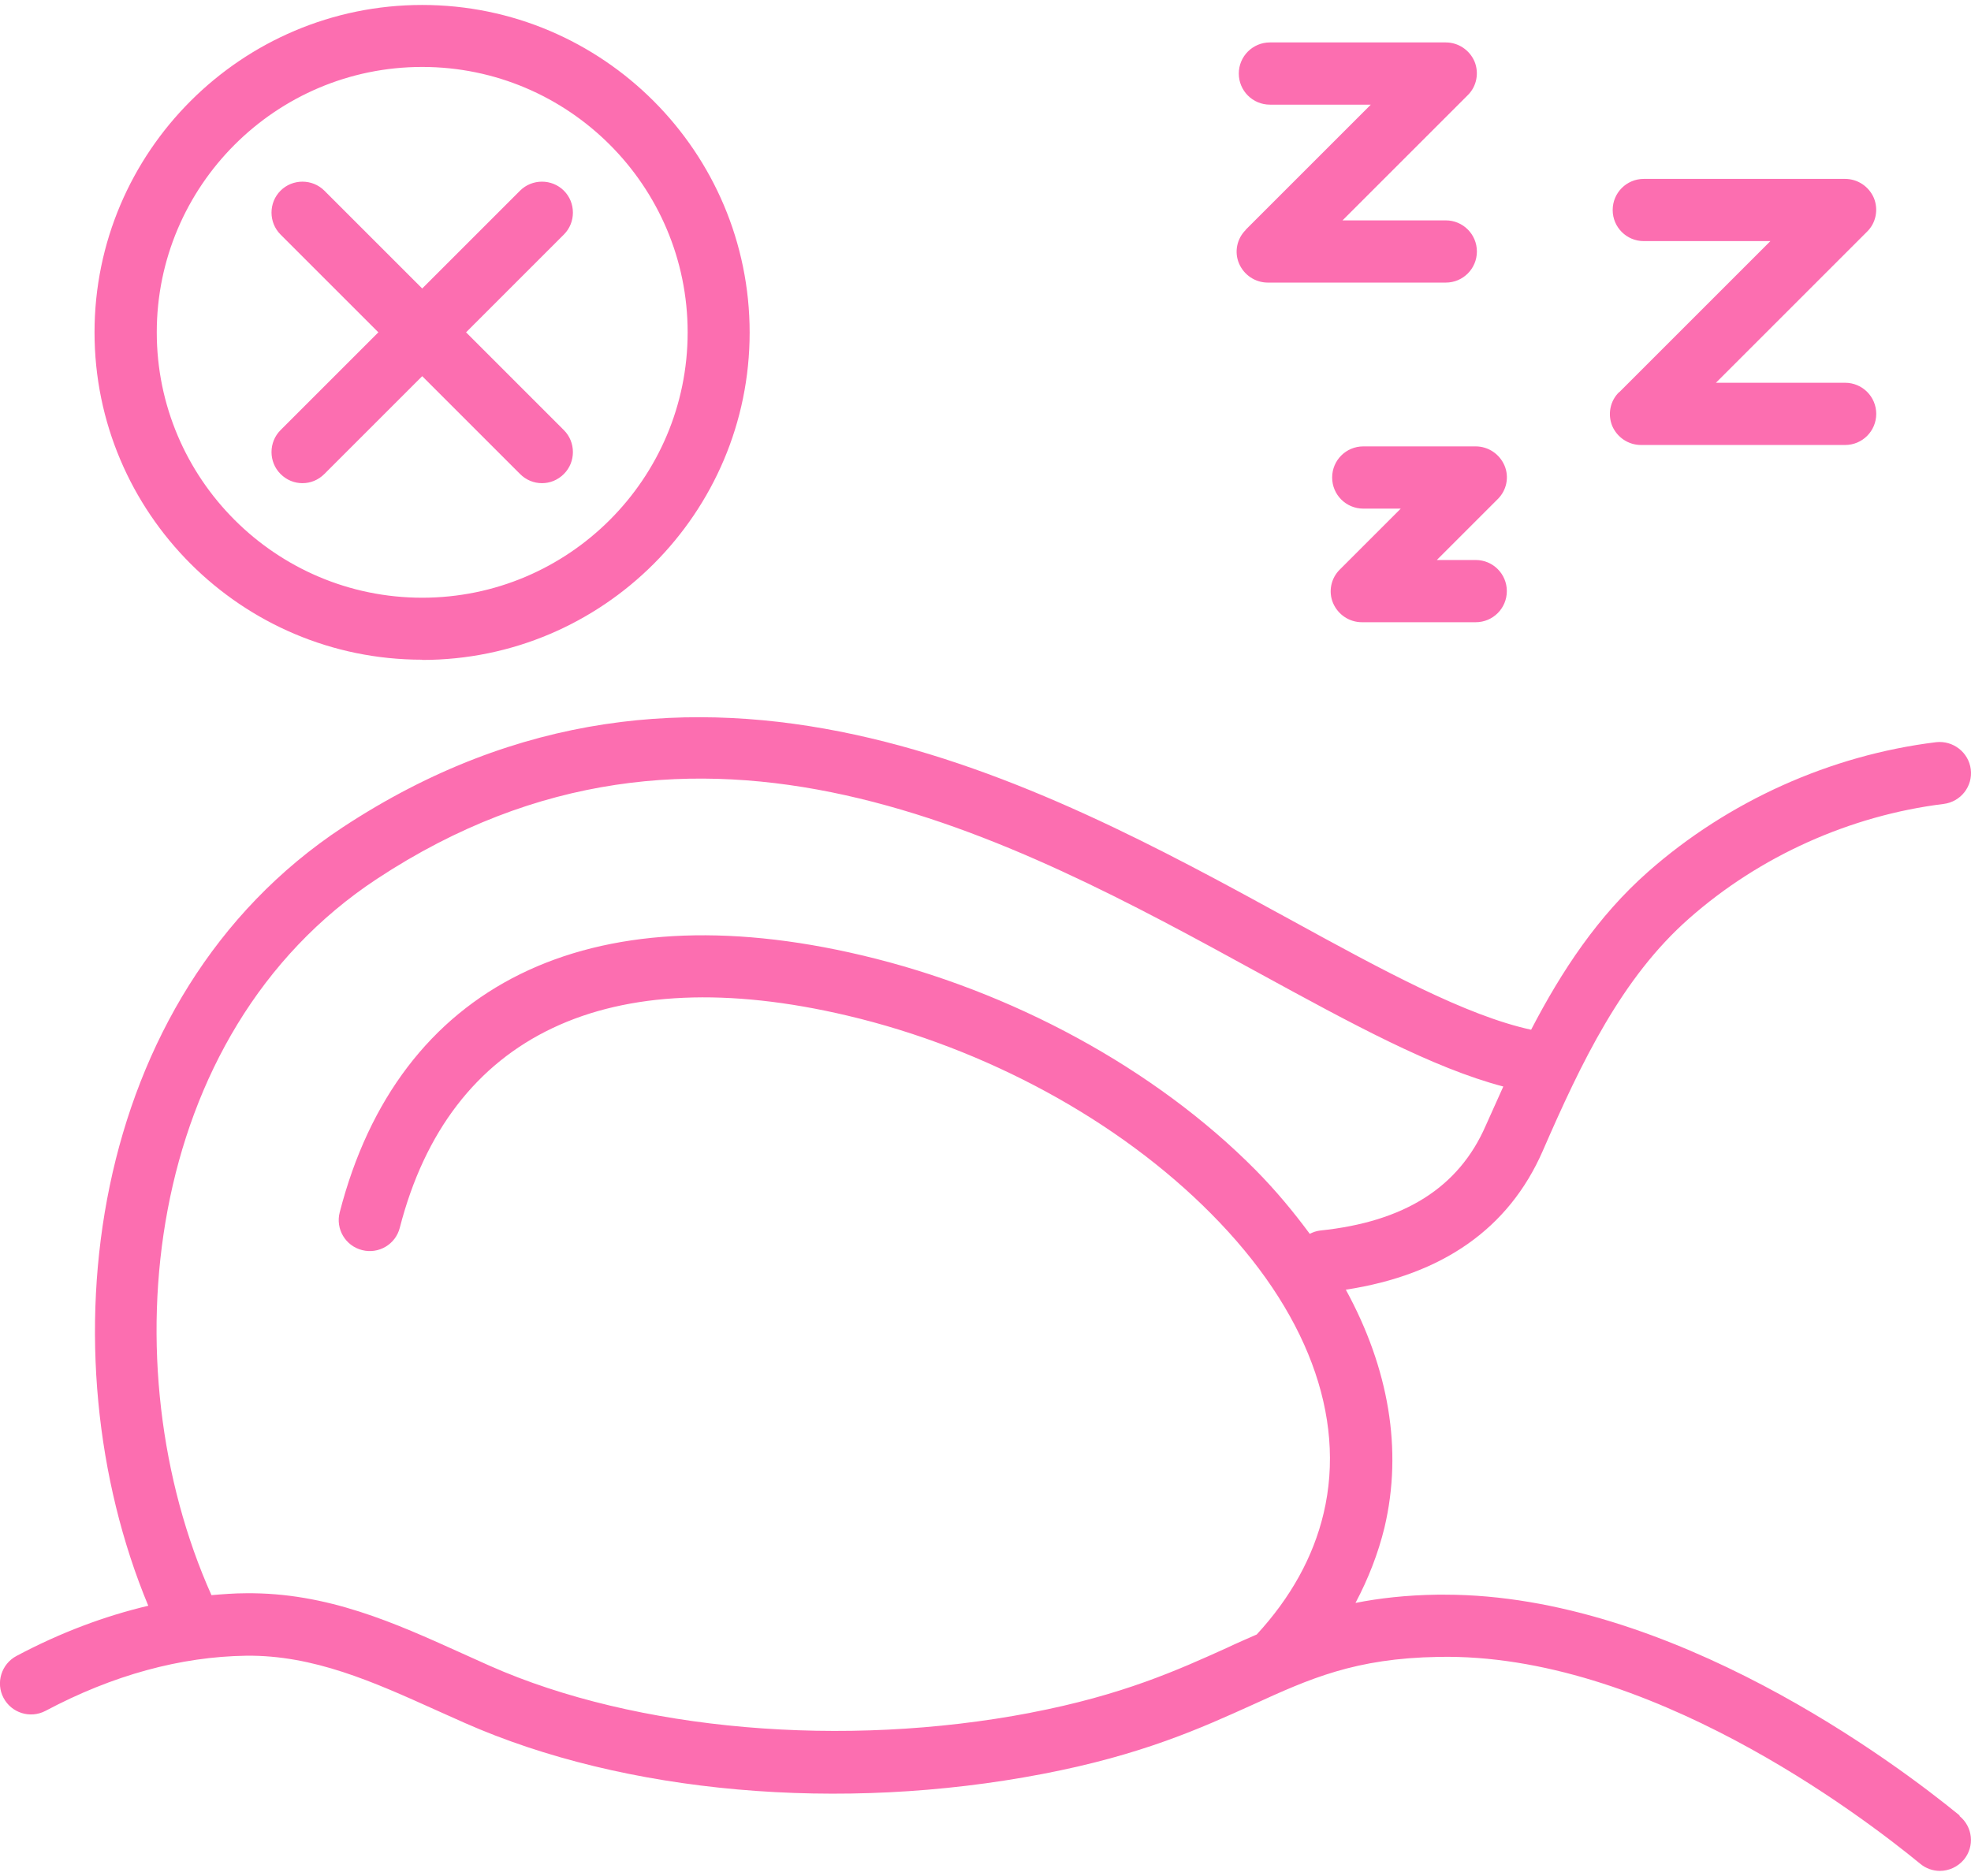 <?xml version="1.0" encoding="UTF-8"?><svg xmlns="http://www.w3.org/2000/svg" id="Layer_26682ddc6628d06" data-name="Layer 26" viewBox="0 0 83.61 79.16" aria-hidden="true" width="83px" height="79px">
  <defs><linearGradient class="cerosgradient" data-cerosgradient="true" id="CerosGradient_id02f3658d3" gradientUnits="userSpaceOnUse" x1="50%" y1="100%" x2="50%" y2="0%"><stop offset="0%" stop-color="#d1d1d1"/><stop offset="100%" stop-color="#d1d1d1"/></linearGradient><linearGradient/>
    <style>
      .cls-1-682ddc6628d06{
        fill: #fc6eb0;
      }
    </style>
  </defs>
  <path class="cls-1-682ddc6628d06" d="M83.13,76.82c-2.71-2.22-12.23-9.37-21.84-9.37-.1,0-.21,0-.32,0-1.33.02-2.46.15-3.47.35.54-1.02.96-2.09,1.23-3.2.78-3.3.18-6.76-1.64-10.09,4.1-.63,6.91-2.59,8.35-5.88,1.64-3.77,3.36-7.36,6.21-9.87,3-2.65,6.84-4.37,10.8-4.86.72-.09,1.24-.74,1.15-1.47-.09-.72-.75-1.23-1.47-1.15-4.48.55-8.82,2.5-12.22,5.5-2.13,1.88-3.66,4.2-4.96,6.7-2.76-.6-6.26-2.5-10.25-4.69-10.62-5.81-25.16-13.77-40.16-3.9C3.62,42.09,1.85,57.25,6.29,67.92c-1.86.44-3.73,1.14-5.59,2.13-.64.34-.89,1.14-.55,1.78.34.64,1.13.89,1.78.55,2.86-1.52,5.73-2.3,8.52-2.34,2.85-.03,5.37,1.1,8.03,2.3l1.23.55c6.78,3,15.94,3.81,24.5,2.17,4.24-.81,6.74-1.95,8.95-2.95,2.41-1.1,4.32-1.96,7.86-2.02,8.84-.18,17.88,6.68,20.44,8.78.24.2.54.3.83.3.38,0,.76-.17,1.02-.48.46-.56.38-1.39-.19-1.85ZM43.72,72.46c-7.93,1.52-16.73.76-22.94-1.99l-1.2-.54c-2.81-1.27-5.69-2.58-9.16-2.54-.48,0-.97.04-1.45.08-4.34-9.69-2.95-23.82,7.02-30.39,13.67-9.01,26.85-1.79,37.44,4.01,3.9,2.13,7.34,4.01,10.34,4.8-.25.55-.5,1.11-.75,1.67-1.14,2.61-3.44,4.07-7.02,4.44-.16.02-.3.07-.44.14-.68-.92-1.43-1.83-2.3-2.71-4.25-4.29-10.34-7.61-16.71-9.11-11.59-2.74-19.65,1.24-22.14,10.91-.18.7.24,1.42.95,1.6.7.18,1.42-.24,1.6-.95,2.11-8.2,8.85-11.39,18.98-9,5.9,1.39,11.53,4.46,15.44,8.41,4.05,4.08,5.74,8.59,4.77,12.7-.44,1.87-1.41,3.6-2.84,5.15-.41.18-.83.36-1.25.56-2.08.94-4.43,2.01-8.35,2.76ZM68.69,16.43l6.41-6.41h-5.37c-.73,0-1.32-.59-1.32-1.32s.59-1.32,1.32-1.32h8.54c.53,0,1.01.32,1.22.81.2.49.09,1.06-.29,1.43l-6.41,6.41h5.48c.73,0,1.32.59,1.32,1.32s-.59,1.32-1.32,1.32h-8.66c-.53,0-1.01-.32-1.22-.81-.2-.49-.09-1.06.29-1.43ZM52.84,9.54l5.31-5.31h-4.28c-.73,0-1.32-.59-1.32-1.32s.59-1.32,1.32-1.32h7.46c.53,0,1.01.32,1.22.81.2.49.09,1.06-.29,1.43l-5.31,5.31h4.38c.73,0,1.32.59,1.32,1.32s-.59,1.32-1.32,1.32h-7.55c-.53,0-1.01-.32-1.22-.81s-.09-1.06.29-1.43ZM62.6,18.73c.53,0,1.01.32,1.22.81s.09,1.06-.29,1.43l-2.58,2.58h1.65c.73,0,1.32.59,1.32,1.32s-.59,1.32-1.32,1.32h-4.83c-.53,0-1.01-.32-1.22-.81s-.09-1.06.29-1.43l2.58-2.58h-1.59c-.73,0-1.32-.59-1.32-1.32s.59-1.32,1.32-1.32h4.77ZM17.91,27.79c7.66,0,13.89-6.23,13.89-13.89S25.57,0,17.91,0,4.01,6.23,4.01,13.89s6.23,13.89,13.89,13.89ZM17.91,2.63c6.21,0,11.26,5.05,11.26,11.26s-5.05,11.26-11.26,11.26-11.26-5.05-11.26-11.26S11.7,2.63,17.91,2.63ZM11.9,18.04l4.15-4.15-4.15-4.15c-.51-.51-.51-1.35,0-1.86s1.35-.51,1.86,0l4.15,4.15,4.15-4.15c.51-.51,1.35-.51,1.86,0,.51.51.51,1.35,0,1.86l-4.15,4.15,4.15,4.15c.51.51.51,1.35,0,1.86-.26.26-.59.39-.93.39s-.67-.13-.93-.39l-4.15-4.15-4.15,4.15c-.26.26-.59.39-.93.39s-.67-.13-.93-.39c-.51-.51-.51-1.35,0-1.86Z"/>
</svg>